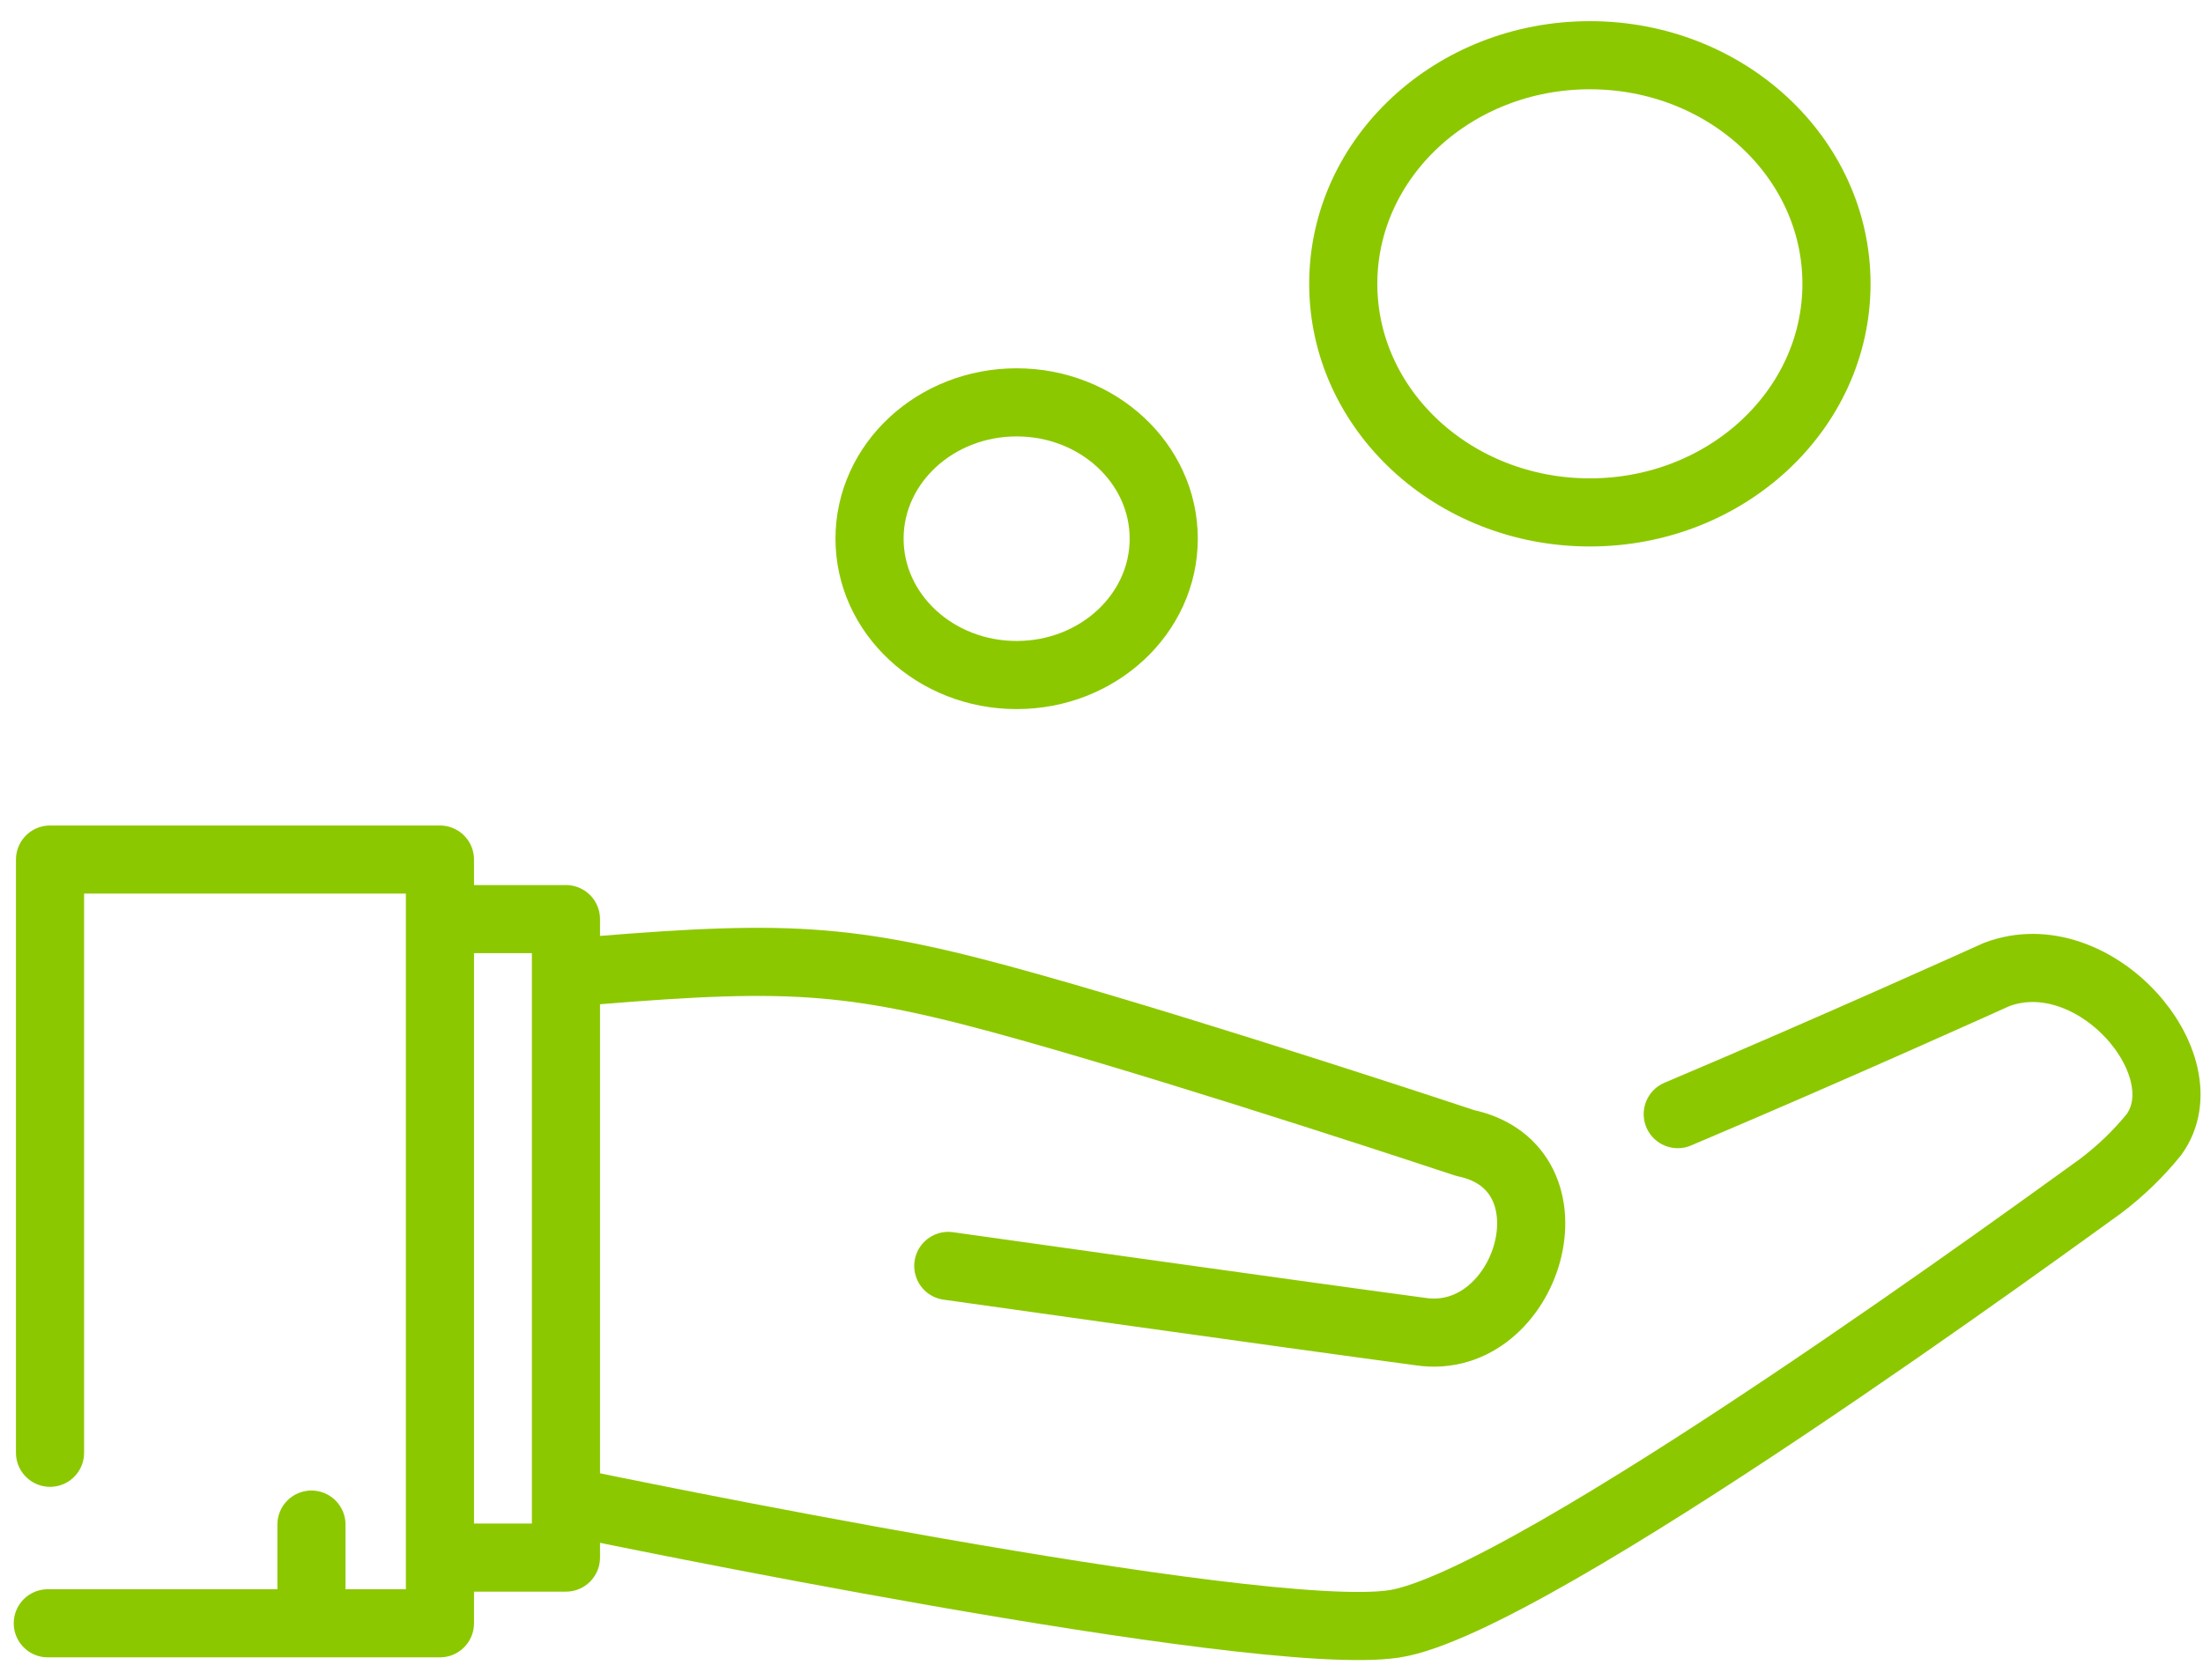 <?xml version="1.0" encoding="UTF-8"?>
<svg xmlns="http://www.w3.org/2000/svg" width="97" height="74" viewBox="0 0 97 74" fill="none">
  <g id="Ebene 2">
    <g id="Ebene 1">
      <path id="Vector" d="M26.194 42.743C34.973 42.023 37.691 42.203 45.402 44.376C53.112 46.549 64.512 50.342 64.512 50.342C69.685 51.422 67.285 59.343 62.556 58.648C56.885 57.889 41.754 55.755 41.754 55.755" stroke="#8CC800" stroke-width="3" stroke-linecap="round" stroke-linejoin="round"></path>
      <path id="Vector_2" d="M73.873 49.069C80.807 46.137 87.907 42.923 87.907 42.923C92.207 41.29 97.046 46.909 94.841 49.969C94.161 50.808 93.374 51.568 92.498 52.232C90.834 53.415 67.438 70.594 61.392 71.519C55.345 72.445 25.709 66.273 25.709 66.273" stroke="#8CC800" stroke-width="3" stroke-linecap="round" stroke-linejoin="round"></path>
      <path id="Vector_3" d="M44.764 29.73C48.34 29.73 51.24 27.041 51.24 23.725C51.24 20.409 48.34 17.721 44.764 17.721C41.187 17.721 38.287 20.409 38.287 23.725C38.287 27.041 41.187 29.73 44.764 29.73Z" stroke="#8CC800" stroke-width="3" stroke-miterlimit="10"></path>
      <path id="Vector_4" d="M70.003 22.568C76 22.568 80.862 18.061 80.862 12.5C80.862 6.94 76 2.432 70.003 2.432C64.006 2.432 59.145 6.94 59.145 12.5C59.145 18.061 64.006 22.568 70.003 22.568Z" stroke="#8CC800" stroke-width="3" stroke-miterlimit="10"></path>
      <path id="Vector_5" d="M2.203 63.984V37.857H19.371V71.494H2.105" stroke="#8CC800" stroke-width="3" stroke-linecap="round" stroke-linejoin="round"></path>
      <path id="Vector_6" d="M19.469 68.6H24.919V40.48H19.663" stroke="#8CC800" stroke-width="3" stroke-linecap="round" stroke-linejoin="round"></path>
      <path id="Vector_7" d="M13.713 70.323V67.147" stroke="#8CC800" stroke-width="3" stroke-linecap="round" stroke-linejoin="round"></path>
    </g>
  </g>
</svg>
